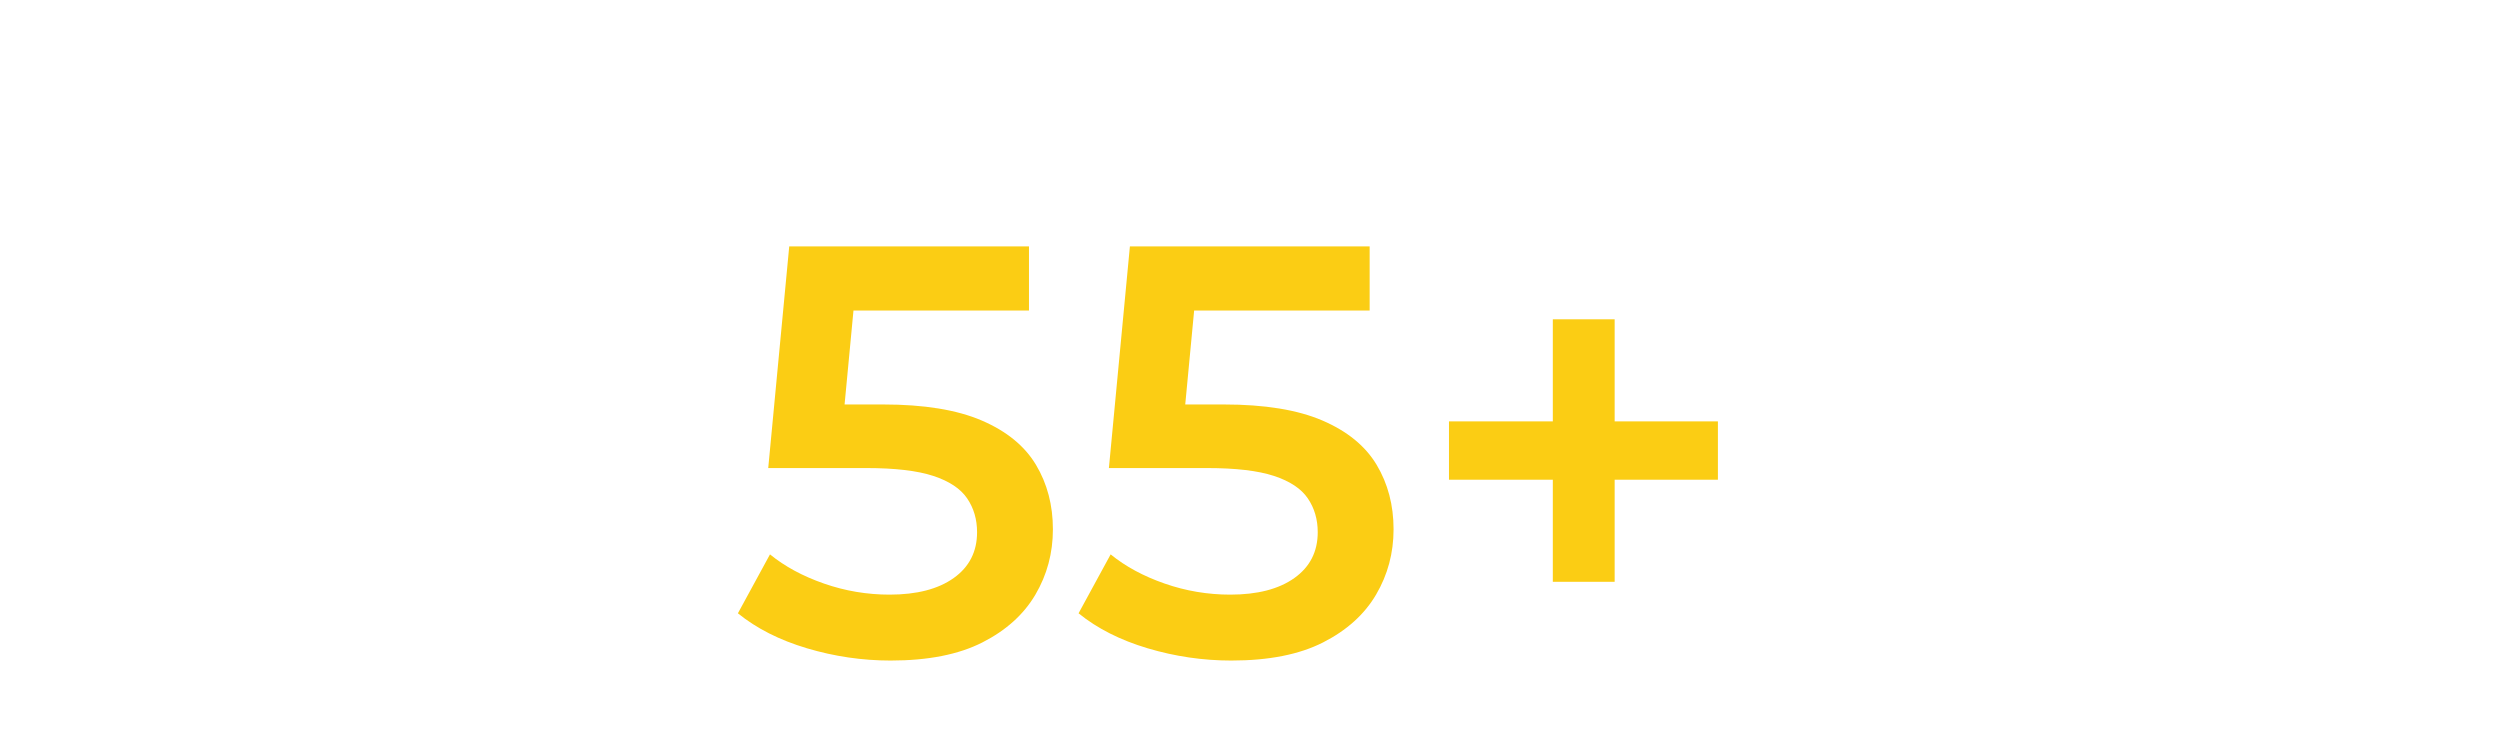 <?xml version="1.0" encoding="UTF-8" standalone="no"?><!DOCTYPE svg PUBLIC "-//W3C//DTD SVG 1.1//EN" "http://www.w3.org/Graphics/SVG/1.1/DTD/svg11.dtd"><svg width="100%" height="100%" viewBox="0 0 300 89" version="1.1" xmlns="http://www.w3.org/2000/svg" xmlns:xlink="http://www.w3.org/1999/xlink" xml:space="preserve" xmlns:serif="http://www.serif.com/" style="fill-rule:evenodd;clip-rule:evenodd;stroke-miterlimit:10;"><rect id="Page-1" serif:id="Page 1" x="0" y="0" width="300" height="88.943" style="fill:none;"/><clipPath id="_clip1"><rect x="0" y="0" width="300" height="88.943"/></clipPath><g clip-path="url(#_clip1)"><g id="Layer-1" serif:id="Layer 1"><path d="M295.379,224.715l-290.758,0c-4.055,0 -7.345,-3.288 -7.345,-7.344l0,-258.249c0,-4.056 3.29,-7.344 7.345,-7.344l290.758,0c4.055,0 7.344,3.288 7.344,7.344l-0,258.249c-0,4.056 -3.288,7.344 -7.344,7.344Z" style="fill:none;fill-rule:nonzero;stroke:#d1d3d4;stroke-width:1px;"/><path d="M106.888,79.266c-3.407,0 -6.755,-0.49 -10.045,-1.47c-3.29,-0.98 -6.055,-2.38 -8.295,-4.2l3.85,-7.07c1.773,1.447 3.931,2.614 6.475,3.5c2.543,0.887 5.168,1.33 7.875,1.33c3.266,0 5.833,-0.665 7.7,-1.995c1.866,-1.33 2.8,-3.161 2.8,-5.495c0,-1.54 -0.397,-2.893 -1.19,-4.06c-0.794,-1.166 -2.147,-2.065 -4.06,-2.695c-1.914,-0.63 -4.597,-0.945 -8.05,-0.945l-11.76,0l2.52,-26.6l28.77,0l0,7.7l-25.48,0l4.83,-4.34l-1.89,19.95l-4.76,-4.34l9.8,0c4.9,0 8.843,0.642 11.83,1.925c2.986,1.284 5.156,3.057 6.51,5.32c1.353,2.264 2.03,4.842 2.03,7.735c0,2.847 -0.7,5.46 -2.1,7.84c-1.4,2.38 -3.524,4.294 -6.37,5.74c-2.847,1.447 -6.51,2.17 -10.99,2.17" style="fill:#FBCD14;fill-rule:nonzero;"/><path d="M147.768,79.266c-3.407,0 -6.755,-0.49 -10.045,-1.47c-3.29,-0.98 -6.055,-2.38 -8.295,-4.2l3.85,-7.07c1.773,1.447 3.931,2.614 6.475,3.5c2.543,0.887 5.168,1.33 7.875,1.33c3.266,0 5.833,-0.665 7.7,-1.995c1.866,-1.33 2.8,-3.161 2.8,-5.495c0,-1.54 -0.397,-2.893 -1.19,-4.06c-0.794,-1.166 -2.147,-2.065 -4.06,-2.695c-1.914,-0.63 -4.597,-0.945 -8.05,-0.945l-11.76,0l2.52,-26.6l28.77,0l0,7.7l-25.48,0l4.83,-4.34l-1.89,19.95l-4.76,-4.34l9.8,0c4.9,0 8.843,0.642 11.83,1.925c2.986,1.284 5.156,3.057 6.51,5.32c1.353,2.264 2.03,4.842 2.03,7.735c0,2.847 -0.7,5.46 -2.1,7.84c-1.4,2.38 -3.524,4.294 -6.37,5.74c-2.847,1.447 -6.51,2.17 -10.99,2.17" style="fill:#FBCD14;fill-rule:nonzero;"/><path d="M186.338,38.316l7.42,0l0,31.5l-7.42,0l0,-31.5Zm-12.46,12.25l32.27,0l0,7l-32.27,0l0,-7Z" style="fill:#FBCD14;fill-rule:nonzero;"/></g></g></svg>